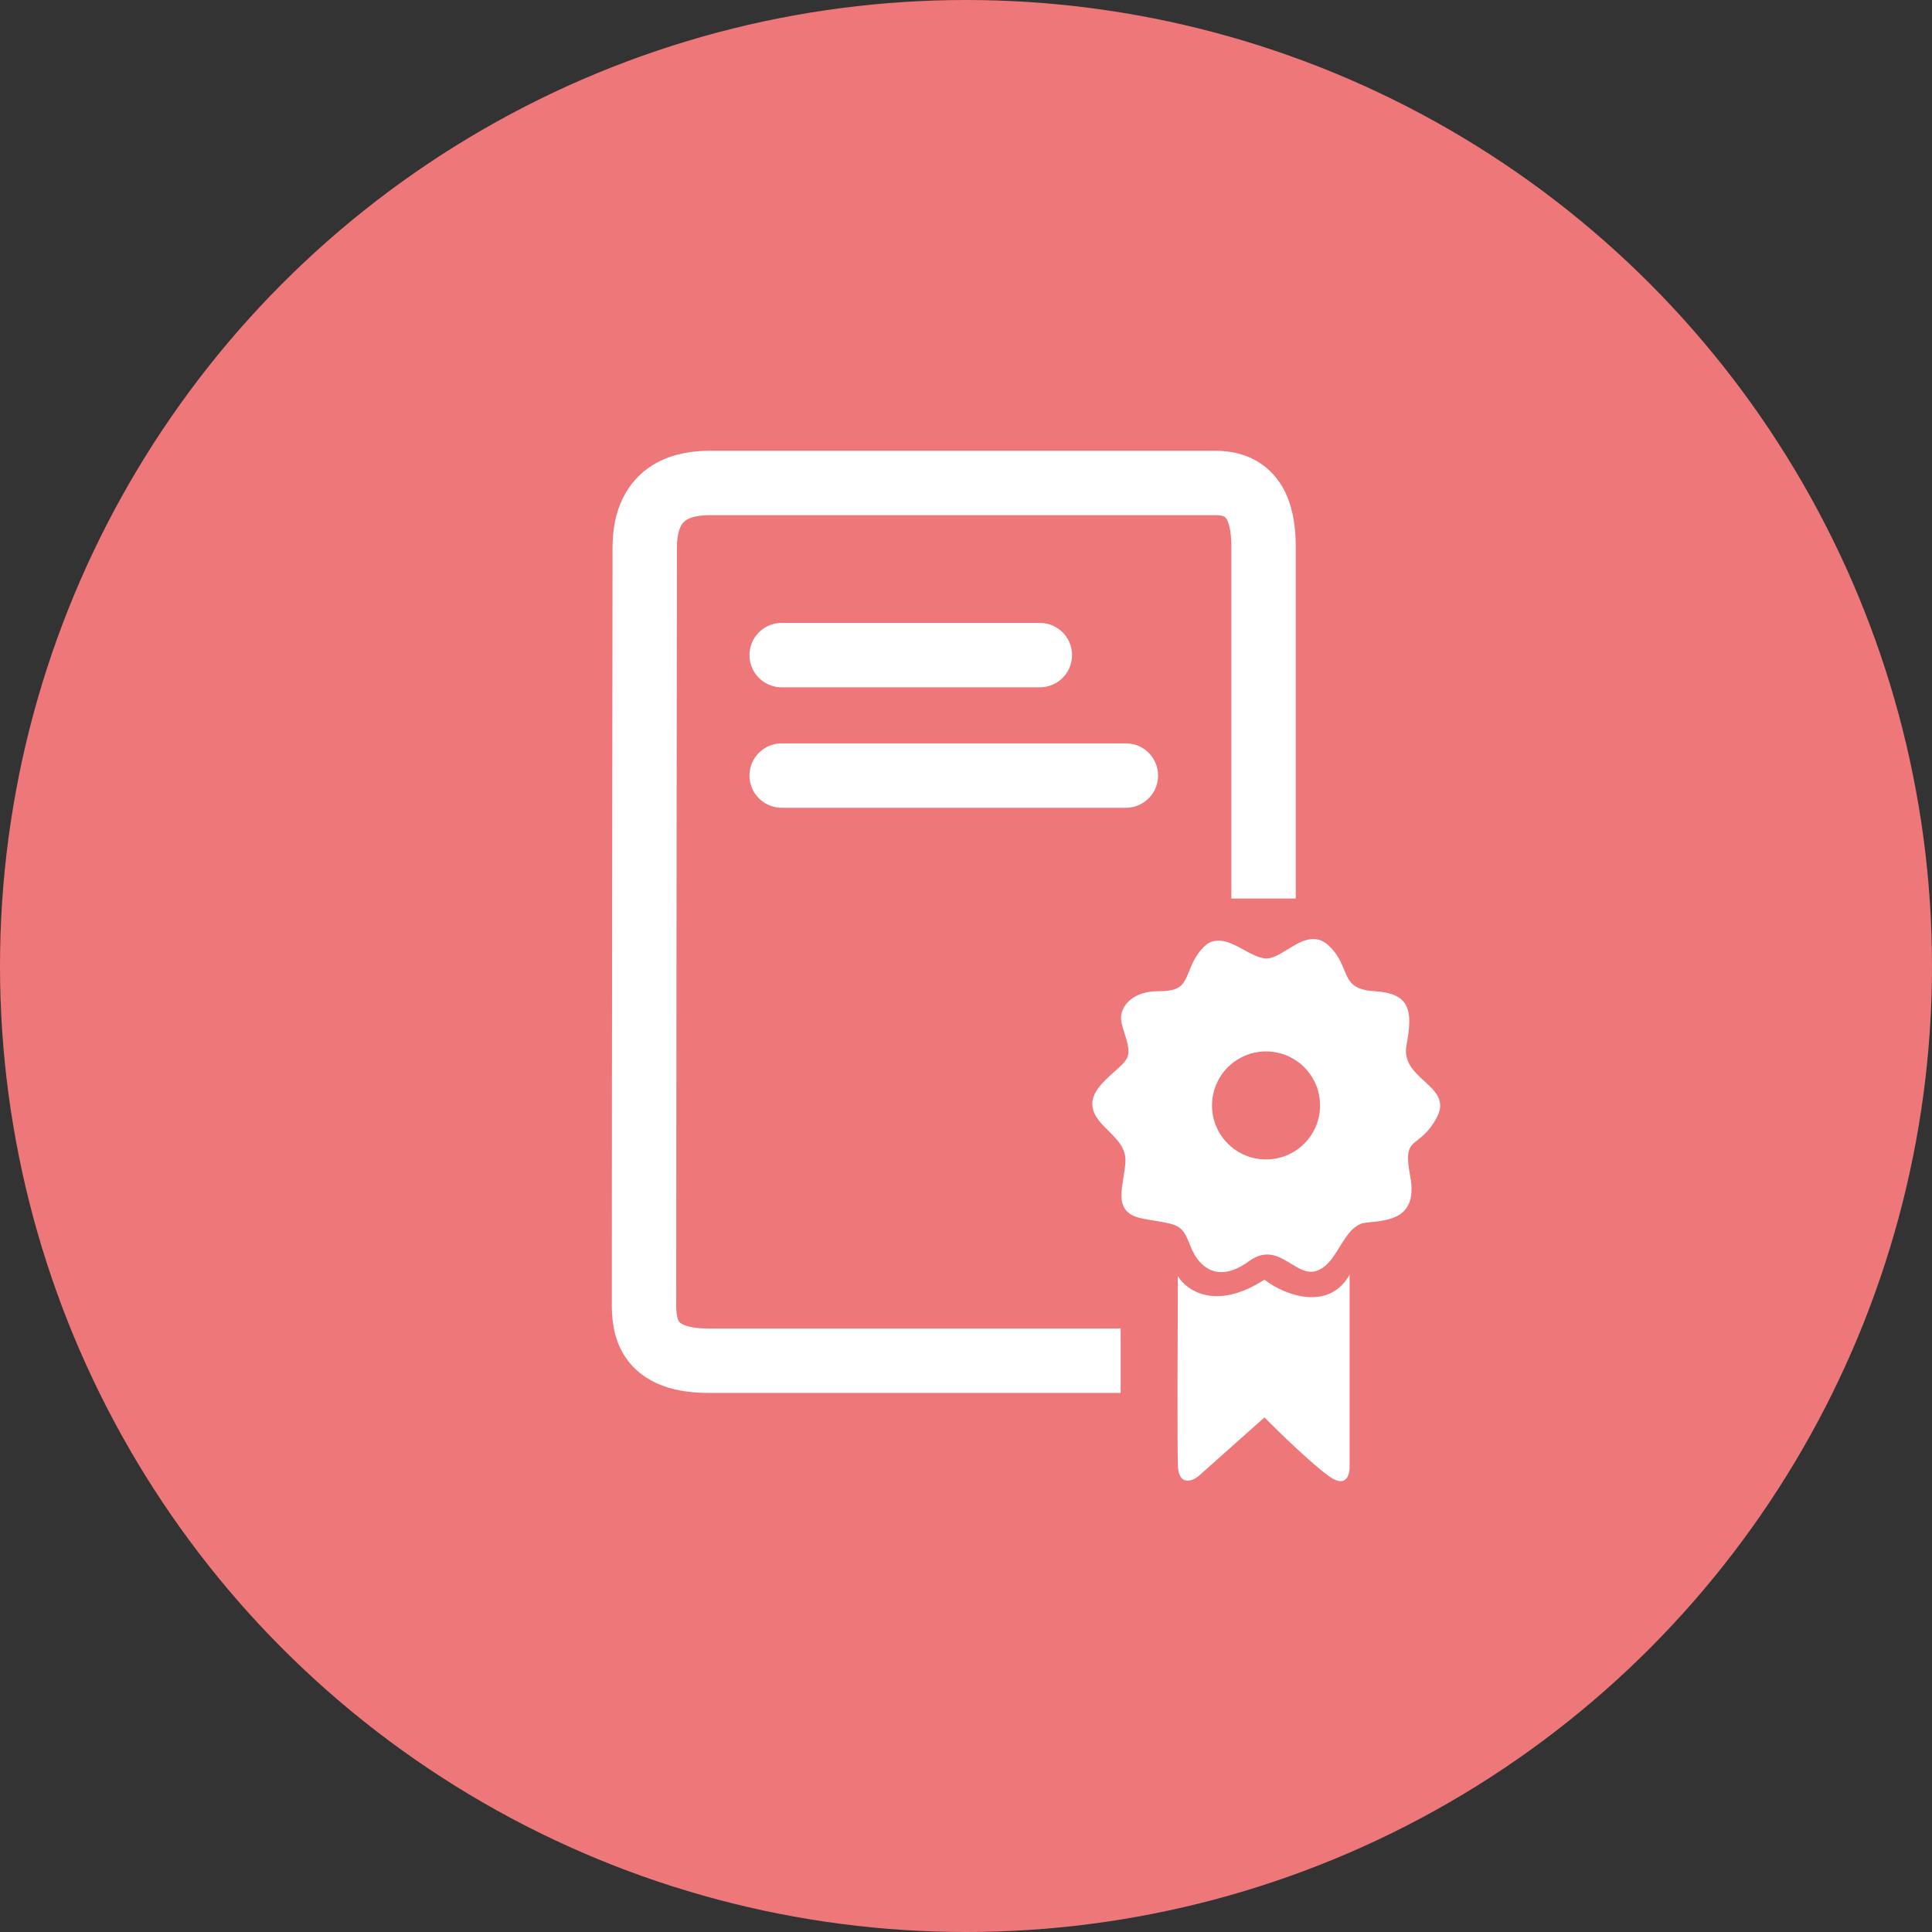 <?xml version="1.0" encoding="UTF-8"?> <svg xmlns="http://www.w3.org/2000/svg" width="60" height="60" viewBox="0 0 60 60" fill="none"><rect x="0" y="0" width="60" height="60" fill="#333333" stroke="none"/> <circle cx="30" cy="30" r="30" fill="#EE7779"></circle> <path d="M39.241 27.905V17.006C39.241 16.137 39.07 15 37.754 15C36.439 15 26.737 15 22.051 15C21.353 15 20.023 15.152 20.023 17.006C20.023 18.86 20.001 33.284 20.001 40.275C20.001 40.966 19.897 42.259 22.006 42.259C24.115 42.259 31.416 42.259 34.803 42.259" stroke="white" stroke-width="2"></path> <path d="M24.276 20.345H32.293" stroke="white" stroke-width="2" stroke-linecap="round" stroke-linejoin="round"></path> <path d="M24.276 24.086H34.965" stroke="white" stroke-width="2" stroke-linecap="round" stroke-linejoin="round"></path> <path d="M41.913 45.498V39.586C41.257 40.756 39.856 40.204 39.268 39.741C37.768 40.712 36.85 40.086 36.579 39.63C36.571 41.314 36.561 44.845 36.579 45.498C36.597 46.151 37.008 46.006 37.212 45.851L39.268 44.02C39.713 44.469 40.737 45.463 41.28 45.851C41.822 46.239 41.928 45.778 41.913 45.498Z" fill="white"></path> <path fill-rule="evenodd" clip-rule="evenodd" d="M37.536 29.286C37.43 29.346 37.173 29.576 36.992 30.011C36.973 30.056 36.956 30.099 36.939 30.139C36.756 30.591 36.679 30.782 35.971 30.782C35.201 30.782 34.838 31.213 34.815 31.576C34.806 31.723 34.864 31.904 34.924 32.091C35.012 32.365 35.104 32.653 34.996 32.868C34.935 32.991 34.779 33.13 34.604 33.286C34.265 33.588 33.856 33.953 33.931 34.387C33.982 34.683 34.203 34.901 34.426 35.121C34.699 35.391 34.976 35.664 34.951 36.088C34.941 36.252 34.914 36.419 34.888 36.581C34.79 37.178 34.703 37.714 35.541 37.856C35.63 37.871 35.713 37.885 35.789 37.898C36.623 38.035 36.72 38.051 36.969 38.695C37.241 39.398 37.853 39.851 38.783 39.171C39.324 38.775 39.719 39.017 40.089 39.244C40.355 39.406 40.607 39.561 40.891 39.466C41.212 39.359 41.411 39.037 41.608 38.718C41.83 38.359 42.049 38.005 42.433 37.969C42.441 37.969 42.449 37.968 42.457 37.967C43.178 37.9 44.04 37.819 43.794 36.519C43.639 35.706 43.771 35.603 44.028 35.403C44.187 35.279 44.393 35.117 44.61 34.727C44.907 34.193 44.582 33.895 44.234 33.576C43.918 33.286 43.583 32.978 43.68 32.46C43.884 31.372 43.794 30.85 42.683 30.782C41.999 30.74 41.891 30.476 41.745 30.119C41.653 29.897 41.547 29.638 41.277 29.377C40.845 28.959 40.396 29.234 39.983 29.487C39.723 29.646 39.478 29.797 39.259 29.762C39.047 29.728 38.835 29.612 38.622 29.495C38.265 29.299 37.905 29.101 37.536 29.286ZM39.318 36.008C40.245 36.008 40.996 35.257 40.996 34.331C40.996 33.404 40.245 32.653 39.318 32.653C38.392 32.653 37.64 33.404 37.64 34.331C37.64 35.257 38.392 36.008 39.318 36.008Z" fill="white"></path> </svg> 